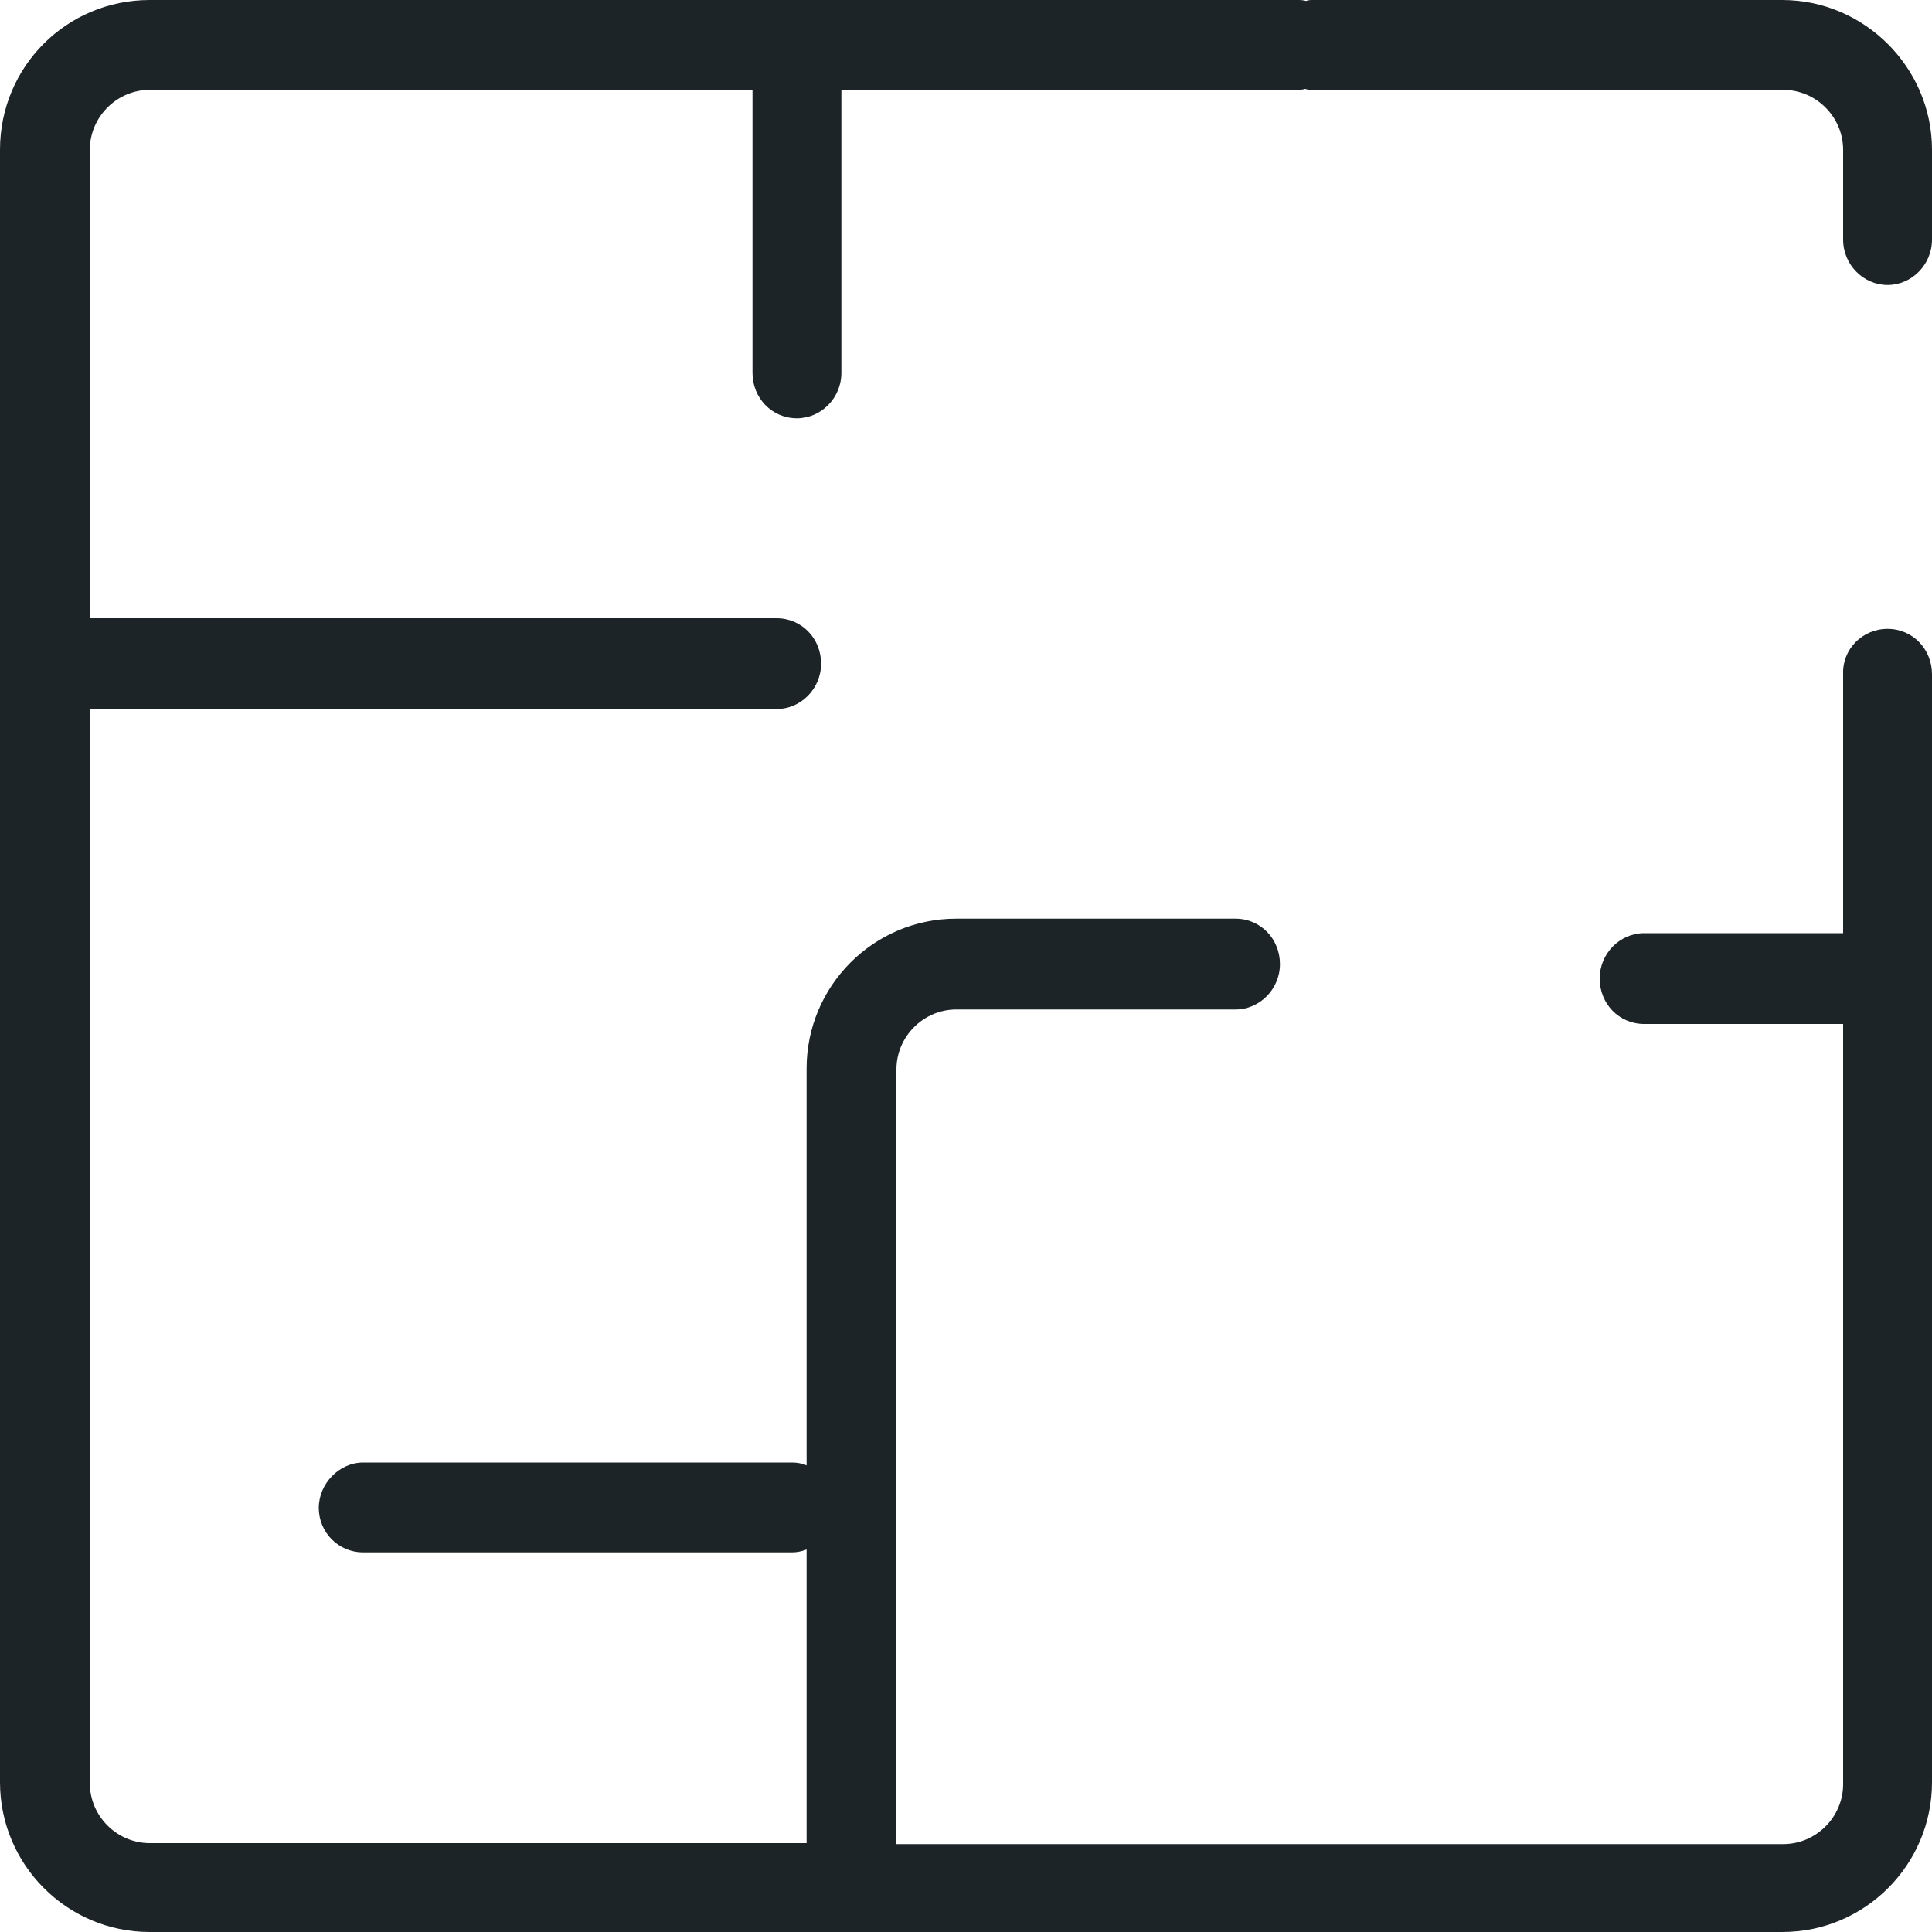 <?xml version="1.0" encoding="utf-8"?>
<!-- Generator: Adobe Illustrator 21.1.0, SVG Export Plug-In . SVG Version: 6.00 Build 0)  -->
<svg version="1.1" id="Ebene_1" xmlns="http://www.w3.org/2000/svg" xmlns:xlink="http://www.w3.org/1999/xlink" x="0px" y="0px"
	 viewBox="0 0 200 200" style="enable-background:new 0 0 200 200;" xml:space="preserve">
<style type="text/css">
	.st0{fill:#1D2427;}
</style>
<path class="st0" d="M195.4,65.1c2.6,0,4.6,2.1,4.6,4.7v114.7c0,8.5-6.9,15.5-15.5,15.5H15.5C6.9,200,0,193,0,184.5v-169
	C0,6.9,6.9,0,15.5,0h118.8c0.3,0,0.6,0,0.9,0.1C135.4,0,135.7,0,136,0h48.5c8.5,0,15.5,7,15.5,15.5v9.3c0,2.6-2.1,4.7-4.6,4.7
	s-4.6-2.1-4.6-4.7v-9.3c0-3.4-2.8-6.2-6.2-6.2H136c-0.3,0-0.6,0-0.9-0.1c-0.3,0.1-0.6,0.1-0.9,0.1H87.1v29.3c0,2.6-2.1,4.7-4.6,4.7
	c-2.6,0-4.6-2.1-4.6-4.7V9.3H15.5c-3.4,0-6.2,2.8-6.2,6.2V64h71.1c2.6,0,4.6,2.1,4.6,4.7s-2.1,4.7-4.6,4.7H9.3v111.2
	c0,3.4,2.8,6.2,6.2,6.2h68v-30.4c-0.5,0.2-1,0.3-1.5,0.3H37.6c-2.6,0-4.6-2.1-4.6-4.6s2.1-4.7,4.6-4.7H82c0.5,0,1.1,0.1,1.5,0.3
	v-41.1c0-8.5,6.9-15.5,15.5-15.5h28.9c2.6,0,4.6,2.1,4.6,4.7c0,2.6-2.1,4.7-4.6,4.7H99c-3.4,0-6.2,2.8-6.2,6.2v80.2h91.8
	c3.4,0,6.2-2.8,6.2-6.2v-78.7h-20.6c-2.6,0-4.6-2.1-4.6-4.7c0-2.6,2.1-4.7,4.6-4.7h20.6V69.8C190.7,67.2,192.8,65.1,195.4,65.1z"/>
</svg>
